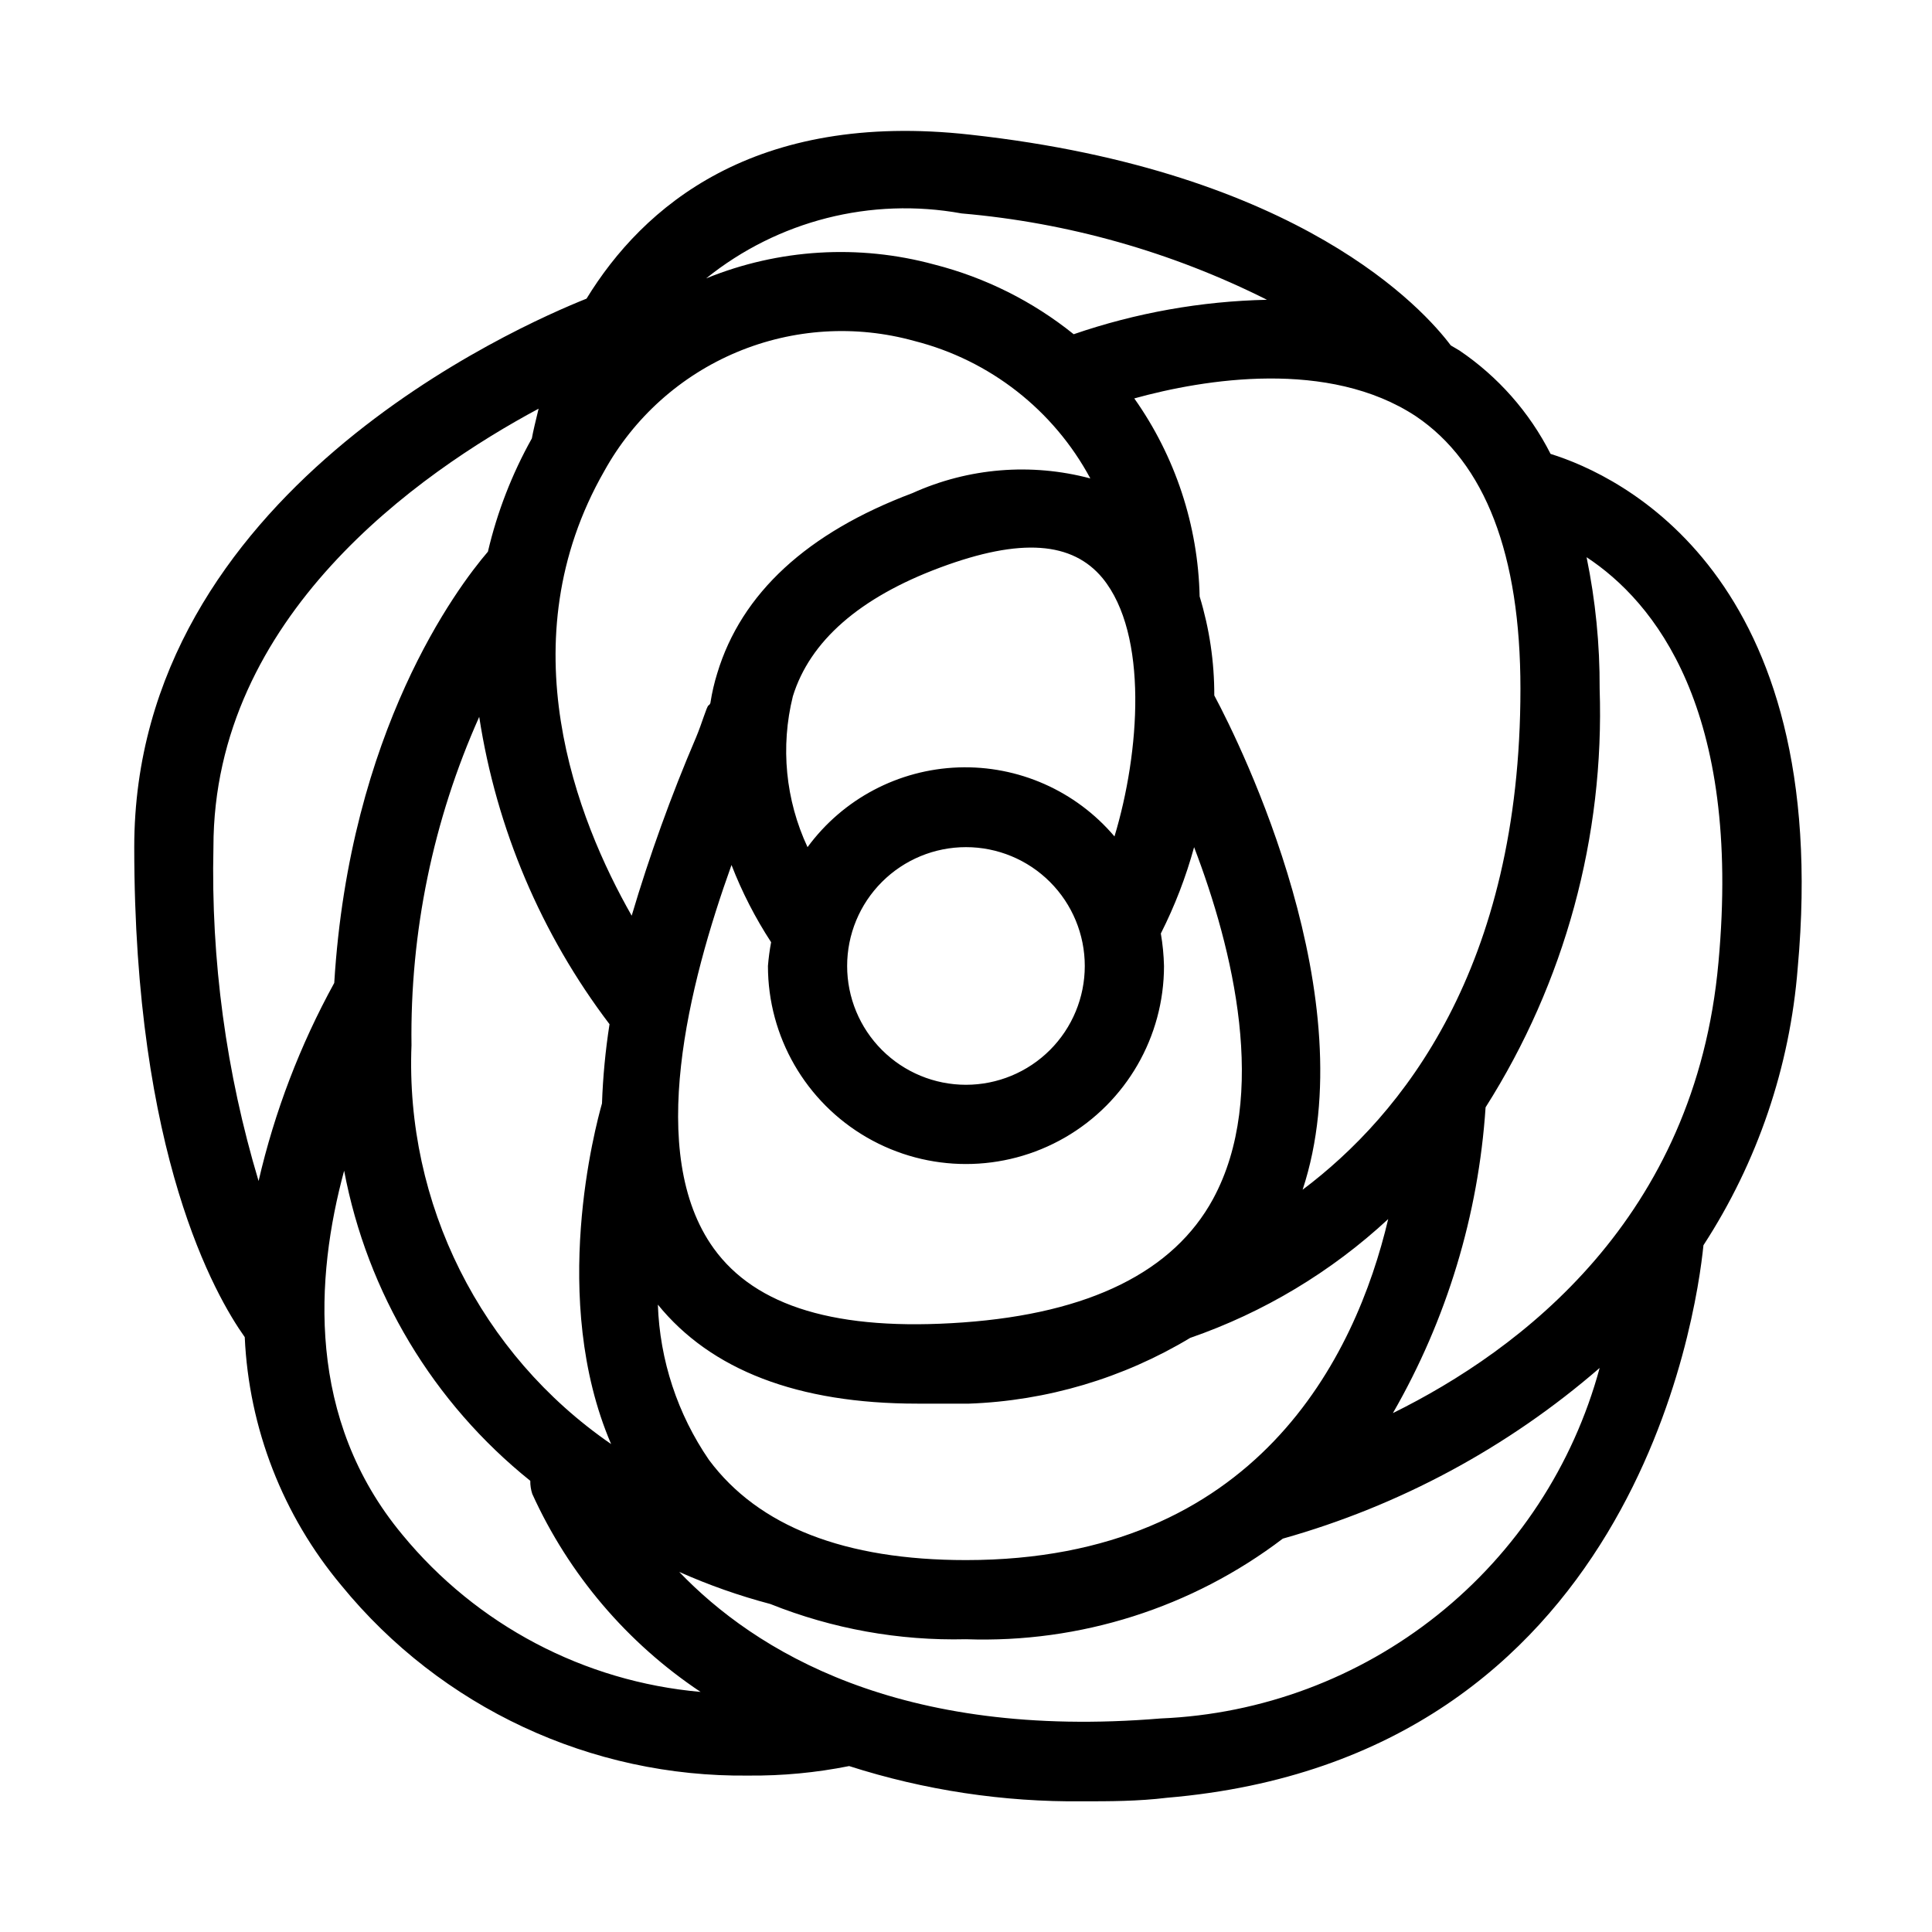 <?xml version="1.0" encoding="UTF-8"?>
<!-- Uploaded to: SVG Repo, www.svgrepo.com, Generator: SVG Repo Mixer Tools -->
<svg fill="#000000" width="800px" height="800px" version="1.1" viewBox="144 144 512 512" xmlns="http://www.w3.org/2000/svg">
 <path d="m554.92 264.29c-5.594-11.035-13.902-20.461-24.145-27.395l-2.309-1.363c-6.926-9.238-39.676-46.184-127.32-55.84-57.309-6.402-86.801 19.102-101.71 43.453-17.844 7.137-119.86 51.535-119.86 145.37 0 81.555 21.516 118.92 29.285 129.84 1.086 24.152 10.086 47.273 25.609 65.809 26.422 32.344 66.137 50.887 107.9 50.383 8.949 0.082 17.883-0.762 26.66-2.519 19.977 6.398 40.848 9.555 61.82 9.34 7.137 0 14.695 0 22.461-0.945 123.33-10.496 140.23-127.53 142.12-146.42 14.328-22.023 22.914-47.281 24.98-73.473 9.449-104.12-47.23-130.57-65.492-136.24zm-154.92 293.15c-32.117 0-55-8.922-68.121-26.555-8.332-12.148-13.031-26.418-13.539-41.145 14.066 17.32 37.051 26.238 68.75 26.238h13.645v0.004c20.719-0.742 40.906-6.738 58.672-17.426 19.484-6.75 37.355-17.473 52.48-31.488-8.605 36.422-34.848 90.371-111.89 90.371zm-146.95-136.45c-0.398-29.965 5.723-59.656 17.949-87.016 4.551 29.602 16.418 57.598 34.531 81.449-1.086 6.953-1.75 13.965-1.996 20.992-1.68 5.984-14.066 51.852 2.414 90.266v0.004c-34.605-23.82-54.574-63.723-52.898-105.7zm179.9-150.2c-15.688-4.176-32.336-2.805-47.129 3.883-27.918 10.496-45.344 26.555-51.746 47.758-0.781 2.508-1.375 5.066-1.781 7.66 0 0 0 0.523-0.523 0.84-0.523 0.316-1.68 4.617-3.359 8.605l-0.004 0.004c-6.574 15.363-12.25 31.102-17.004 47.125-14.484-25.402-33.168-72.633-7.242-117.87 7.836-14.141 20.207-25.23 35.117-31.477 14.914-6.25 31.492-7.285 47.07-2.949 19.949 5.074 36.855 18.289 46.602 36.422zm32.539 190.92c-10.496 19.312-32.746 30.332-66.23 32.746-33.48 2.414-55-4.199-66.125-19.629-18.055-25.086-6.613-70.008 4.723-101.6v0.004c2.777 7.168 6.297 14.027 10.496 20.465-0.391 2.086-0.672 4.188-0.84 6.301 0 18.746 10 36.074 26.238 45.449 16.238 9.375 36.242 9.375 52.48 0s26.242-26.703 26.242-45.449c-0.07-2.887-0.348-5.766-0.84-8.609 3.699-7.312 6.652-14.977 8.816-22.879 10.285 26.867 19.836 65.914 5.035 93.203zm-111.37-133.2c4.512-14.59 17.633-26.137 39.047-34.113 21.41-7.977 35.059-6.824 43.035 2.832 12.176 14.906 9.867 46.184 3.148 68.434v0.004c-10.262-12.105-25.5-18.844-41.359-18.293-15.859 0.555-30.594 8.336-39.984 21.129-5.84-12.492-7.211-26.609-3.887-39.992zm77.359 71.48c0 8.352-3.32 16.359-9.223 22.266-5.906 5.902-13.914 9.223-22.266 9.223s-16.363-3.32-22.266-9.223c-5.906-5.906-9.223-13.914-9.223-22.266s3.316-16.363 9.223-22.266c5.902-5.906 13.914-9.223 22.266-9.223s16.359 3.316 22.266 9.223c5.902 5.902 9.223 13.914 9.223 22.266zm57.727 59.301c16.688-50.59-16.059-117.24-23.406-130.99v0.004c0.023-8.895-1.289-17.738-3.883-26.242-0.414-18.828-6.445-37.105-17.32-52.48 18.578-5.144 51.535-10.496 74.625 4.723 18.371 12.387 27.711 36.633 27.711 72.215 0 74.102-31.488 113.04-57.727 132.77zm-90.371-258.73c28.18 2.43 55.645 10.195 80.926 22.883-17.445 0.375-34.723 3.457-51.223 9.129-10.848-8.734-23.449-15.031-36.945-18.473-20.008-5.445-41.254-4.152-60.457 3.676 18.996-15.301 43.703-21.582 67.699-17.215zm-112.1 51.746c-0.84 3.465-1.469 6.086-1.785 7.871-5.266 9.414-9.188 19.516-11.648 30.02-8.188 9.551-36.633 47.441-40.723 114.3h-0.004c-9.062 16.488-15.809 34.148-20.047 52.48-8.609-28.684-12.648-58.543-11.965-88.48 0-61.09 54.473-99.188 86.172-116.19zm-36.105 298.4c-25.504-30.648-23.09-68.223-15.43-96.457v-0.004c6.117 32.402 23.613 61.551 49.332 82.184-0.02 1.176 0.156 2.348 0.523 3.465 9.676 21.316 25.129 39.496 44.609 52.48-30.871-2.719-59.352-17.734-79.035-41.668zm201 48.699c-69.379 5.773-107.69-18.055-127.63-38.836 7.805 3.481 15.879 6.324 24.141 8.504 16.473 6.59 34.113 9.77 51.852 9.34 30.227 1.066 59.891-8.352 83.965-26.66 30.98-8.715 59.652-24.16 83.969-45.234-7 25.828-22.047 48.758-42.957 65.457-20.91 16.703-46.598 26.312-73.336 27.43zm147.78-200.37c-6.086 67.91-52.48 102.76-86.277 119.45 14.27-24.781 22.672-52.5 24.562-81.031 21.004-33.098 31.539-71.762 30.227-110.94 0.059-11.707-1.102-23.383-3.461-34.848 17.844 11.754 41.145 40.094 34.949 107.38z"/>
</svg>